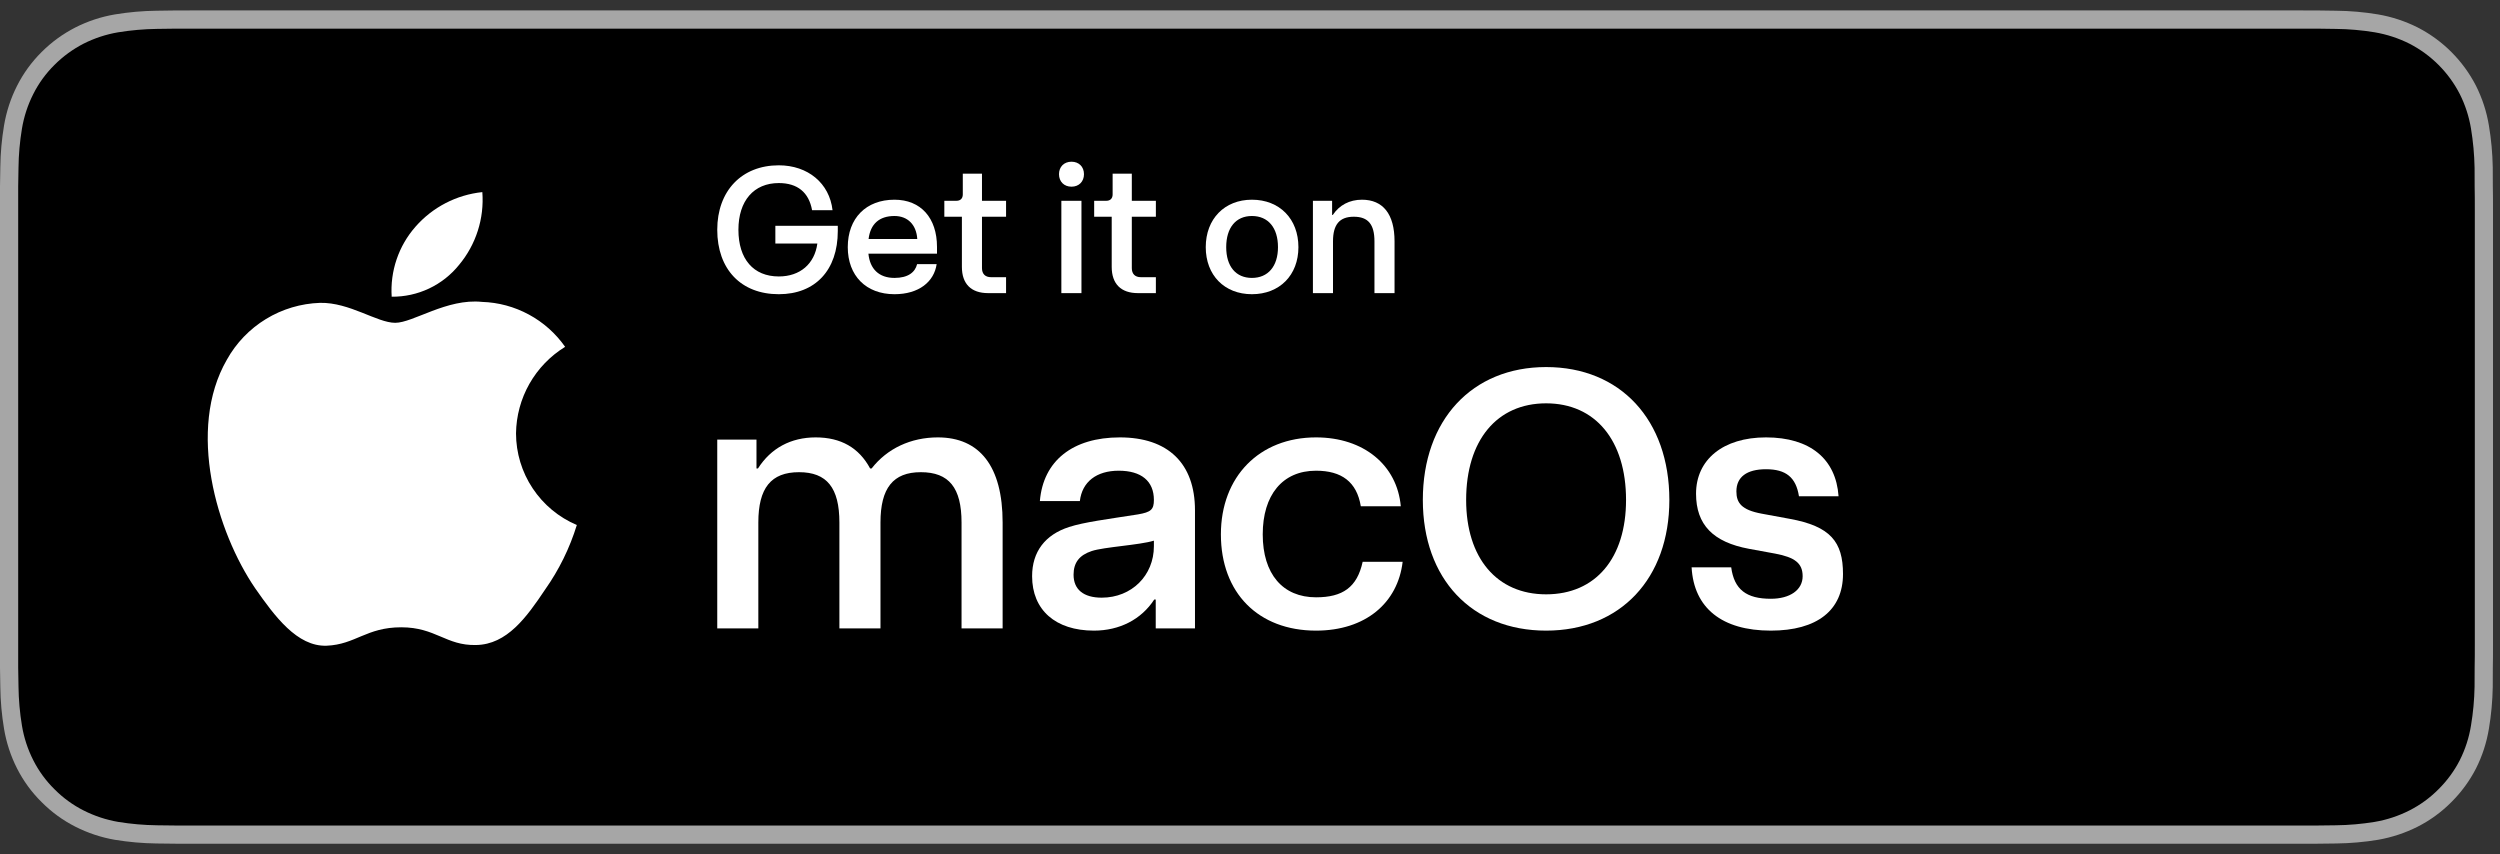 <svg width="120" height="41" viewBox="0 0 120 41" fill="none" xmlns="http://www.w3.org/2000/svg">
<rect x="0" y="0" width="120" height="41" fill="#333333" stroke="none"/>
<g clip-path="url(#clip0_1417_165490)">
<path d="M110.135 0.5H9.535C9.168 0.5 8.806 0.5 8.44 0.502C8.134 0.504 7.83 0.51 7.521 0.515C6.85 0.523 6.18 0.582 5.517 0.692C4.856 0.804 4.215 1.015 3.616 1.319C3.018 1.625 2.472 2.022 1.998 2.497C1.52 2.971 1.122 3.518 0.819 4.118C0.515 4.717 0.305 5.359 0.194 6.022C0.083 6.683 0.023 7.353 0.015 8.024C0.006 8.33 0.005 8.638 0 8.944V32.059C0.005 32.369 0.006 32.67 0.015 32.981C0.023 33.652 0.083 34.321 0.194 34.983C0.304 35.645 0.515 36.288 0.819 36.887C1.122 37.485 1.52 38.03 1.998 38.501C2.471 38.978 3.017 39.376 3.616 39.68C4.215 39.984 4.855 40.197 5.517 40.311C6.18 40.419 6.85 40.479 7.521 40.487C7.83 40.494 8.134 40.498 8.44 40.498C8.806 40.5 9.168 40.5 9.535 40.5H110.135C110.494 40.5 110.859 40.5 111.219 40.498C111.523 40.498 111.836 40.494 112.141 40.487C112.811 40.479 113.479 40.42 114.141 40.311C114.804 40.196 115.448 39.983 116.049 39.68C116.647 39.376 117.193 38.978 117.666 38.501C118.142 38.028 118.541 37.484 118.848 36.887C119.15 36.287 119.358 35.645 119.467 34.983C119.578 34.321 119.64 33.652 119.652 32.981C119.656 32.67 119.656 32.369 119.656 32.059C119.664 31.695 119.664 31.334 119.664 30.965V10.036C119.664 9.67 119.664 9.307 119.656 8.944C119.656 8.638 119.656 8.33 119.652 8.024C119.64 7.353 119.578 6.683 119.467 6.022C119.358 5.359 119.149 4.718 118.848 4.118C118.23 2.915 117.252 1.936 116.049 1.318C115.448 1.016 114.804 0.804 114.141 0.691C113.48 0.581 112.811 0.522 112.141 0.515C111.836 0.51 111.523 0.504 111.219 0.502C110.859 0.5 110.494 0.5 110.135 0.5Z" fill="#A6A6A6"/>
<path d="M8.445 39.625C8.14 39.625 7.843 39.621 7.541 39.614C6.914 39.606 6.29 39.552 5.671 39.451C5.095 39.352 4.537 39.167 4.015 38.903C3.498 38.642 3.026 38.298 2.618 37.887C2.204 37.48 1.859 37.008 1.597 36.49C1.333 35.969 1.149 35.41 1.054 34.833C0.951 34.213 0.896 33.586 0.888 32.958C0.881 32.747 0.873 32.045 0.873 32.045V8.944C0.873 8.944 0.882 8.253 0.888 8.05C0.895 7.422 0.951 6.797 1.053 6.178C1.149 5.599 1.332 5.039 1.597 4.516C1.857 3.998 2.2 3.526 2.612 3.118C3.023 2.706 3.496 2.361 4.014 2.095C4.535 1.832 5.092 1.649 5.668 1.551C6.288 1.45 6.915 1.395 7.543 1.387L8.445 1.375H111.214L112.127 1.388C112.75 1.395 113.371 1.449 113.985 1.55C114.566 1.649 115.13 1.834 115.656 2.098C116.694 2.633 117.539 3.479 118.071 4.518C118.332 5.038 118.512 5.594 118.607 6.167C118.71 6.791 118.768 7.422 118.78 8.054C118.783 8.337 118.783 8.642 118.783 8.944C118.791 9.319 118.791 9.676 118.791 10.036V30.965C118.791 31.328 118.791 31.683 118.783 32.04C118.783 32.365 118.783 32.663 118.779 32.97C118.768 33.591 118.711 34.21 118.608 34.823C118.515 35.404 118.333 35.968 118.068 36.493C117.805 37.006 117.462 37.473 117.053 37.879C116.644 38.293 116.172 38.638 115.653 38.901C115.128 39.167 114.566 39.353 113.985 39.451C113.367 39.552 112.742 39.607 112.116 39.614C111.823 39.621 111.517 39.625 111.219 39.625L110.135 39.627L8.445 39.625Z" fill="black"/>
<path d="M24.769 20.8C24.78 19.966 25.001 19.147 25.413 18.421C25.826 17.695 26.415 17.085 27.126 16.648C26.674 16.003 26.078 15.472 25.385 15.098C24.692 14.723 23.922 14.515 23.134 14.491C21.455 14.314 19.827 15.495 18.971 15.495C18.099 15.495 16.782 14.508 15.363 14.537C14.445 14.567 13.551 14.834 12.767 15.312C11.983 15.79 11.336 16.463 10.89 17.265C8.956 20.614 10.399 25.535 12.251 28.241C13.178 29.567 14.261 31.047 15.679 30.994C17.066 30.937 17.584 30.11 19.258 30.11C20.917 30.11 21.403 30.994 22.849 30.961C24.338 30.937 25.275 29.63 26.17 28.292C26.836 27.348 27.348 26.304 27.688 25.2C26.823 24.834 26.086 24.222 25.567 23.439C25.047 22.657 24.77 21.739 24.769 20.8Z" fill="white"/>
<path d="M22.038 12.711C22.849 11.737 23.249 10.485 23.152 9.221C21.912 9.351 20.767 9.943 19.945 10.88C19.542 11.338 19.234 11.87 19.038 12.447C18.842 13.024 18.761 13.634 18.801 14.242C19.421 14.248 20.034 14.114 20.595 13.849C21.156 13.584 21.649 13.195 22.038 12.711Z" fill="white"/>
<path d="M34.428 30.163V21.102H36.311V22.487H36.382C37.004 21.51 37.963 20.995 39.154 20.995C40.362 20.995 41.233 21.492 41.766 22.487H41.837C42.583 21.528 43.72 20.995 45.017 20.995C47.025 20.995 48.126 22.381 48.126 25.081V30.163H46.154V25.081C46.154 23.411 45.55 22.665 44.2 22.665C42.867 22.665 42.263 23.429 42.263 25.081V30.163H40.291V25.081C40.291 23.411 39.687 22.665 38.354 22.665C37.004 22.665 36.4 23.429 36.4 25.081V30.163H34.428Z" fill="white"/>
<path d="M52.508 30.27C50.66 30.27 49.541 29.275 49.541 27.658C49.541 26.485 50.163 25.668 51.318 25.295C52.029 25.064 53.148 24.922 54.623 24.691C55.245 24.584 55.387 24.46 55.387 23.998C55.387 23.091 54.782 22.594 53.699 22.594C52.633 22.594 51.94 23.127 51.833 24.051H49.914C50.074 22.114 51.495 20.995 53.752 20.995C56.062 20.995 57.359 22.239 57.359 24.495V30.163H55.475V28.777H55.404C54.782 29.736 53.734 30.27 52.508 30.27ZM51.531 27.587C51.531 28.297 52.011 28.688 52.881 28.688C54.321 28.688 55.387 27.622 55.387 26.219V25.952C54.694 26.165 52.988 26.254 52.402 26.45C51.815 26.645 51.531 27 51.531 27.587Z" fill="white"/>
<path d="M63.169 30.27C60.398 30.27 58.603 28.457 58.603 25.65C58.603 22.878 60.451 20.995 63.169 20.995C65.461 20.995 67.061 22.328 67.238 24.3H65.319C65.124 23.127 64.395 22.594 63.169 22.594C61.553 22.594 60.611 23.767 60.611 25.65C60.611 27.551 61.57 28.671 63.169 28.671C64.449 28.671 65.142 28.191 65.408 26.965H67.327C67.096 28.937 65.55 30.27 63.169 30.27Z" fill="white"/>
<path d="M74.213 30.27C70.641 30.27 68.296 27.782 68.296 23.998C68.296 20.16 70.659 17.619 74.213 17.619C77.784 17.619 80.129 20.16 80.129 23.998C80.129 27.764 77.784 30.27 74.213 30.27ZM70.375 23.998C70.375 26.787 71.85 28.528 74.213 28.528C76.594 28.528 78.05 26.787 78.05 23.998C78.05 21.137 76.576 19.36 74.213 19.36C71.85 19.36 70.375 21.137 70.375 23.998Z" fill="white"/>
<path d="M84.999 30.27C82.654 30.27 81.304 29.186 81.197 27.231H83.098C83.24 28.297 83.826 28.741 84.999 28.741C85.923 28.741 86.527 28.315 86.527 27.658C86.527 27.036 86.154 26.752 85.212 26.574L83.951 26.343C82.228 26.023 81.41 25.188 81.41 23.696C81.41 22.061 82.707 20.995 84.768 20.995C86.882 20.995 88.126 22.026 88.251 23.82H86.35C86.207 22.914 85.728 22.523 84.768 22.523C83.844 22.523 83.347 22.896 83.347 23.589C83.347 24.14 83.596 24.477 84.555 24.655L85.905 24.904C87.86 25.259 88.464 26.005 88.464 27.551C88.464 29.292 87.22 30.27 84.999 30.27Z" fill="white"/>
<path d="M37.382 14.122C35.566 14.122 34.428 12.923 34.428 11.029C34.428 9.161 35.601 7.935 37.382 7.935C38.781 7.935 39.815 8.796 39.962 10.09H38.98C38.824 9.23 38.277 8.787 37.382 8.787C36.183 8.787 35.444 9.638 35.444 11.029C35.444 12.436 36.165 13.27 37.382 13.27C38.407 13.27 39.102 12.662 39.233 11.689H37.217V10.838H40.214V11.089C40.214 12.966 39.137 14.122 37.382 14.122Z" fill="white"/>
<path d="M42.935 14.122C41.571 14.122 40.693 13.236 40.693 11.863C40.693 10.473 41.571 9.586 42.935 9.586C44.194 9.586 44.976 10.455 44.976 11.854V12.175H41.684C41.753 12.905 42.187 13.34 42.935 13.34C43.586 13.34 43.925 13.07 44.021 12.679H44.959C44.837 13.522 44.108 14.122 42.935 14.122ZM41.692 11.472H44.029C43.986 10.785 43.569 10.368 42.935 10.368C42.205 10.368 41.779 10.751 41.692 11.472Z" fill="white"/>
<path d="M47.431 14.07C46.614 14.07 46.171 13.627 46.171 12.81V10.403H45.328V9.638H45.91C46.101 9.638 46.214 9.525 46.214 9.334V8.335H47.135V9.638H48.291V10.403H47.135V12.871C47.135 13.149 47.292 13.305 47.57 13.305H48.291V14.07H47.431Z" fill="white"/>
<path d="M50.945 14.07V9.638H51.91V14.07H50.945ZM50.832 8.361C50.832 8.005 51.075 7.762 51.432 7.762C51.788 7.762 52.031 8.005 52.031 8.361C52.031 8.717 51.788 8.961 51.432 8.961C51.075 8.961 50.832 8.717 50.832 8.361Z" fill="white"/>
<path d="M54.622 14.07C53.806 14.07 53.362 13.627 53.362 12.81V10.403H52.52V9.638H53.102C53.293 9.638 53.406 9.525 53.406 9.334V8.335H54.327V9.638H55.482V10.403H54.327V12.871C54.327 13.149 54.483 13.305 54.761 13.305H55.482V14.07H54.622Z" fill="white"/>
<path d="M60.092 14.122C58.771 14.122 57.876 13.209 57.876 11.863C57.876 10.507 58.779 9.586 60.092 9.586C61.421 9.586 62.324 10.507 62.324 11.863C62.324 13.209 61.421 14.122 60.092 14.122ZM58.858 11.863C58.858 12.784 59.318 13.34 60.092 13.34C60.865 13.34 61.343 12.784 61.343 11.863C61.343 10.933 60.873 10.368 60.092 10.368C59.318 10.368 58.858 10.933 58.858 11.863Z" fill="white"/>
<path d="M63.02 14.07V9.638H63.941V10.316H63.975C64.288 9.847 64.775 9.586 65.374 9.586C66.382 9.586 66.938 10.273 66.938 11.585V14.07H65.974V11.585C65.974 10.768 65.67 10.403 64.983 10.403C64.297 10.403 63.984 10.777 63.984 11.585V14.07H63.02Z" fill="white"/>
</g>
<defs>
<clipPath id="clip0_1417_165490">
<rect width="119.664" height="40" fill="white" transform="translate(0 0.5)"/>
</clipPath>
</defs>
</svg>
